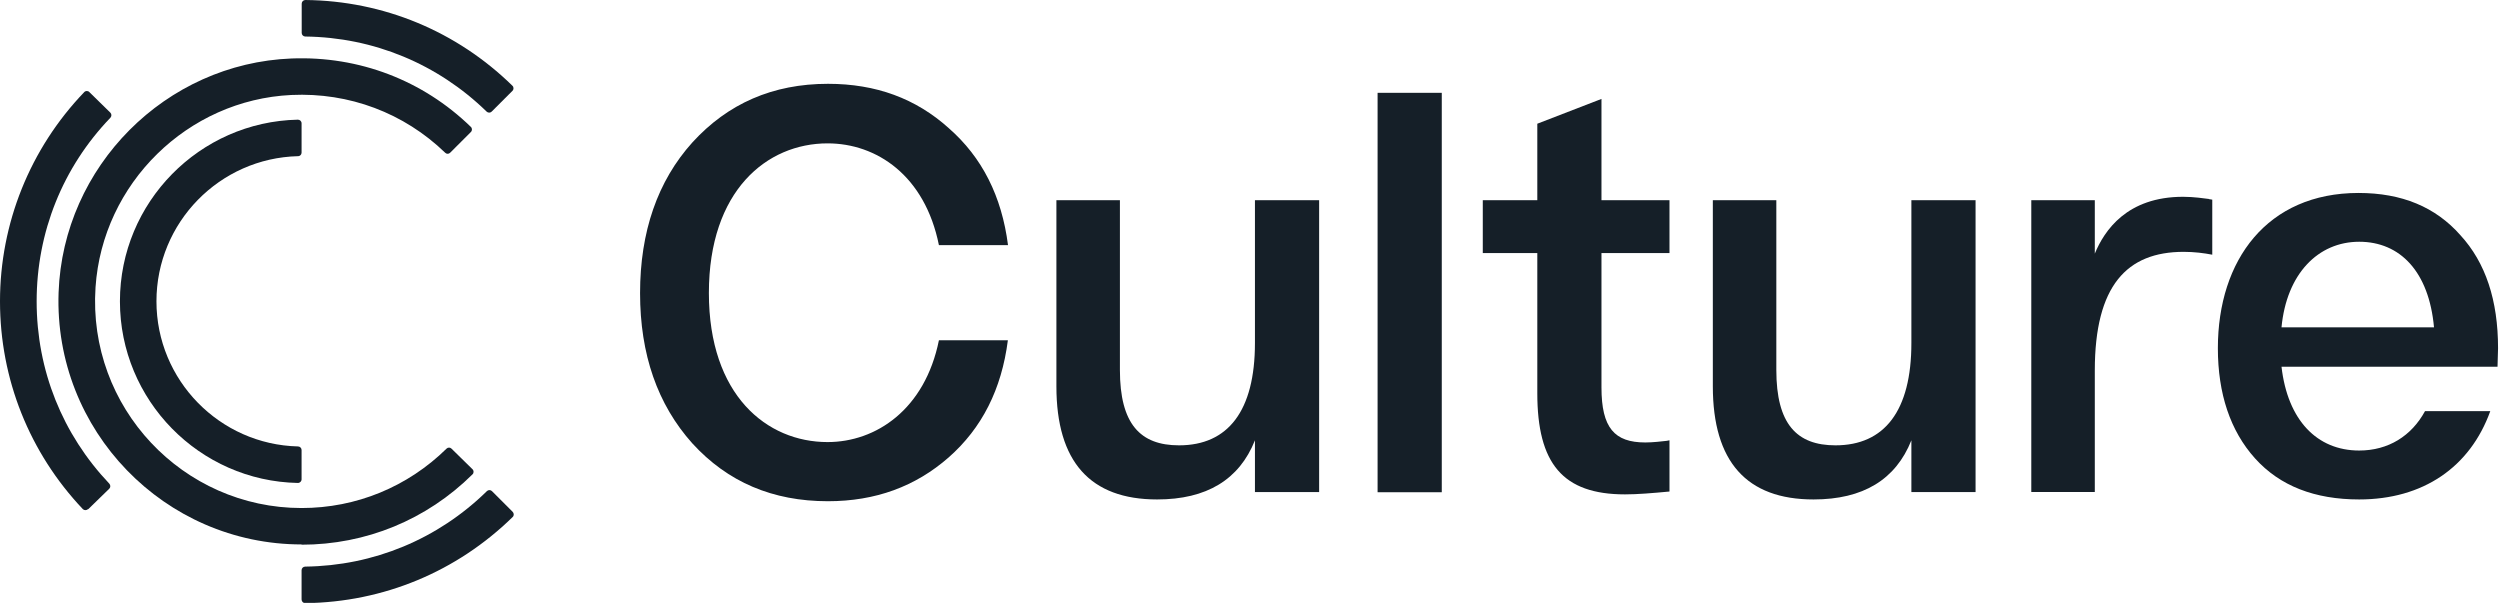 <svg width="141" height="34" viewBox="0 0 141 34" fill="none" xmlns="http://www.w3.org/2000/svg">
<path d="M17.009 27.032C17.009 27.147 16.917 27.239 16.802 27.239C11.245 27.131 6.764 22.574 6.764 16.994C6.764 11.414 11.252 6.864 16.802 6.749C16.917 6.749 17.009 6.841 17.009 6.956V8.609C17.009 8.716 16.925 8.808 16.809 8.808C12.39 8.916 8.824 12.544 8.824 16.994C8.824 21.444 12.39 25.072 16.809 25.179C16.917 25.179 17.009 25.271 17.009 25.379V27.032Z" fill="#151F28"/>
<path d="M17.009 30.706C9.284 30.706 3.028 24.28 3.305 16.494C3.558 9.385 9.338 3.574 16.448 3.298C20.252 3.152 23.849 4.527 26.555 7.156C26.639 7.233 26.639 7.371 26.555 7.448L25.386 8.616C25.309 8.693 25.186 8.693 25.11 8.616C22.788 6.372 19.699 5.204 16.432 5.357C10.576 5.634 5.78 10.346 5.388 16.202C4.934 22.989 10.322 28.653 17.009 28.653C20.091 28.653 22.988 27.462 25.186 25.302C25.263 25.226 25.386 25.226 25.463 25.302L26.647 26.463C26.731 26.54 26.731 26.678 26.647 26.755C24.064 29.314 20.644 30.721 17.001 30.721L17.009 30.706Z" fill="#151F28"/>
<path d="M4.965 28.715C4.881 28.791 4.75 28.791 4.673 28.715C1.66 25.533 0 21.382 0 16.994C0 12.605 1.691 8.385 4.75 5.196C4.827 5.111 4.965 5.111 5.042 5.196L6.226 6.356C6.302 6.433 6.302 6.556 6.226 6.641C3.536 9.438 2.067 13.104 2.067 16.994C2.067 20.883 3.52 24.487 6.164 27.277C6.241 27.362 6.241 27.485 6.164 27.562L4.98 28.715H4.965Z" fill="#151F28"/>
<path d="M17.009 33.809V32.157C17.009 32.05 17.101 31.957 17.209 31.957C21.075 31.911 24.702 30.405 27.462 27.699C27.538 27.622 27.669 27.622 27.746 27.699L28.914 28.867C28.991 28.944 28.999 29.083 28.914 29.16C25.763 32.242 21.628 33.963 17.216 34.017C17.101 34.017 17.009 33.925 17.009 33.809Z" fill="#151F28"/>
<path d="M27.446 6.295C24.687 3.605 21.067 2.106 17.216 2.06C17.109 2.06 17.016 1.968 17.016 1.86V0.208C17.016 0.092 17.109 0 17.224 0C21.628 0.046 25.755 1.76 28.899 4.834C28.983 4.911 28.983 5.05 28.899 5.126L27.73 6.295C27.654 6.372 27.531 6.372 27.446 6.295Z" fill="#151F28"/>
<path d="M52.947 19.192H56.844C56.491 21.951 55.384 24.142 53.509 25.794C51.633 27.439 49.381 28.269 46.691 28.269C43.586 28.269 41.042 27.193 39.044 25.002C37.084 22.812 36.1 19.991 36.1 16.533C36.1 13.074 37.084 10.215 39.051 8.032C41.05 5.841 43.586 4.727 46.699 4.727C49.397 4.727 51.649 5.549 53.516 7.233C55.392 8.877 56.498 11.068 56.852 13.827H52.955C52.164 9.892 49.435 8.086 46.676 8.086C43.248 8.086 39.981 10.753 39.981 16.525C39.981 22.297 43.248 24.933 46.676 24.933C49.404 24.933 52.164 23.096 52.955 19.192H52.947Z" fill="#151F28"/>
<path d="M63.163 11.29V20.867C63.163 23.911 64.308 25.117 66.498 25.117C69.258 25.117 70.779 23.181 70.779 19.345V11.29H74.399V27.754H70.779V24.833C69.895 27.054 68.051 28.169 65.261 28.169C61.487 28.169 59.581 26.04 59.581 21.789V11.29H63.163Z" fill="#151F28"/>
<path d="M77.696 27.754V5.235H81.316V27.762H77.696V27.754Z" fill="#151F28"/>
<path d="M86.704 22.173V14.272H83.629V11.29H86.704V6.978L90.323 5.579V11.29H94.159V14.272H90.323V21.85C90.323 24.133 91.054 24.955 92.798 24.955C93.213 24.955 93.751 24.893 94.005 24.863L94.159 24.832V27.722C93.175 27.814 92.353 27.883 91.653 27.883C88.133 27.883 86.704 26.139 86.704 22.173Z" fill="#151F28"/>
<path d="M100.185 11.29V20.867C100.185 23.911 101.331 25.117 103.521 25.117C106.28 25.117 107.802 23.181 107.802 19.345V11.29H111.422V27.754H107.802V24.833C106.918 27.054 105.074 28.169 102.284 28.169C98.51 28.169 96.604 26.04 96.604 21.789V11.29H100.185Z" fill="#151F28"/>
<path d="M124.58 11.229L124.772 11.26V14.365C124.296 14.273 123.758 14.204 123.158 14.204C119.953 14.204 118.147 16.11 118.147 20.898V27.747H114.565V11.291H118.147V14.304C118.685 13.005 119.953 11.099 123.127 11.099C123.735 11.099 124.334 11.191 124.588 11.222L124.58 11.229Z" fill="#151F28"/>
<path d="M140.86 20.683H128.677C129.023 23.696 130.676 25.41 133.058 25.41C134.703 25.41 136.01 24.587 136.771 23.188H140.452C139.307 26.363 136.648 28.169 133.058 28.169C130.553 28.169 128.585 27.408 127.186 25.855C125.788 24.303 125.088 22.205 125.088 19.637C125.088 14.657 127.878 10.883 133.02 10.883C135.464 10.883 137.362 11.675 138.761 13.258C140.191 14.811 140.89 16.94 140.89 19.637L140.86 20.683ZM128.677 18.462H137.278C136.994 15.326 135.372 13.635 133.058 13.635C130.745 13.635 128.962 15.441 128.677 18.462Z" fill="#151F28"/>
</svg>

